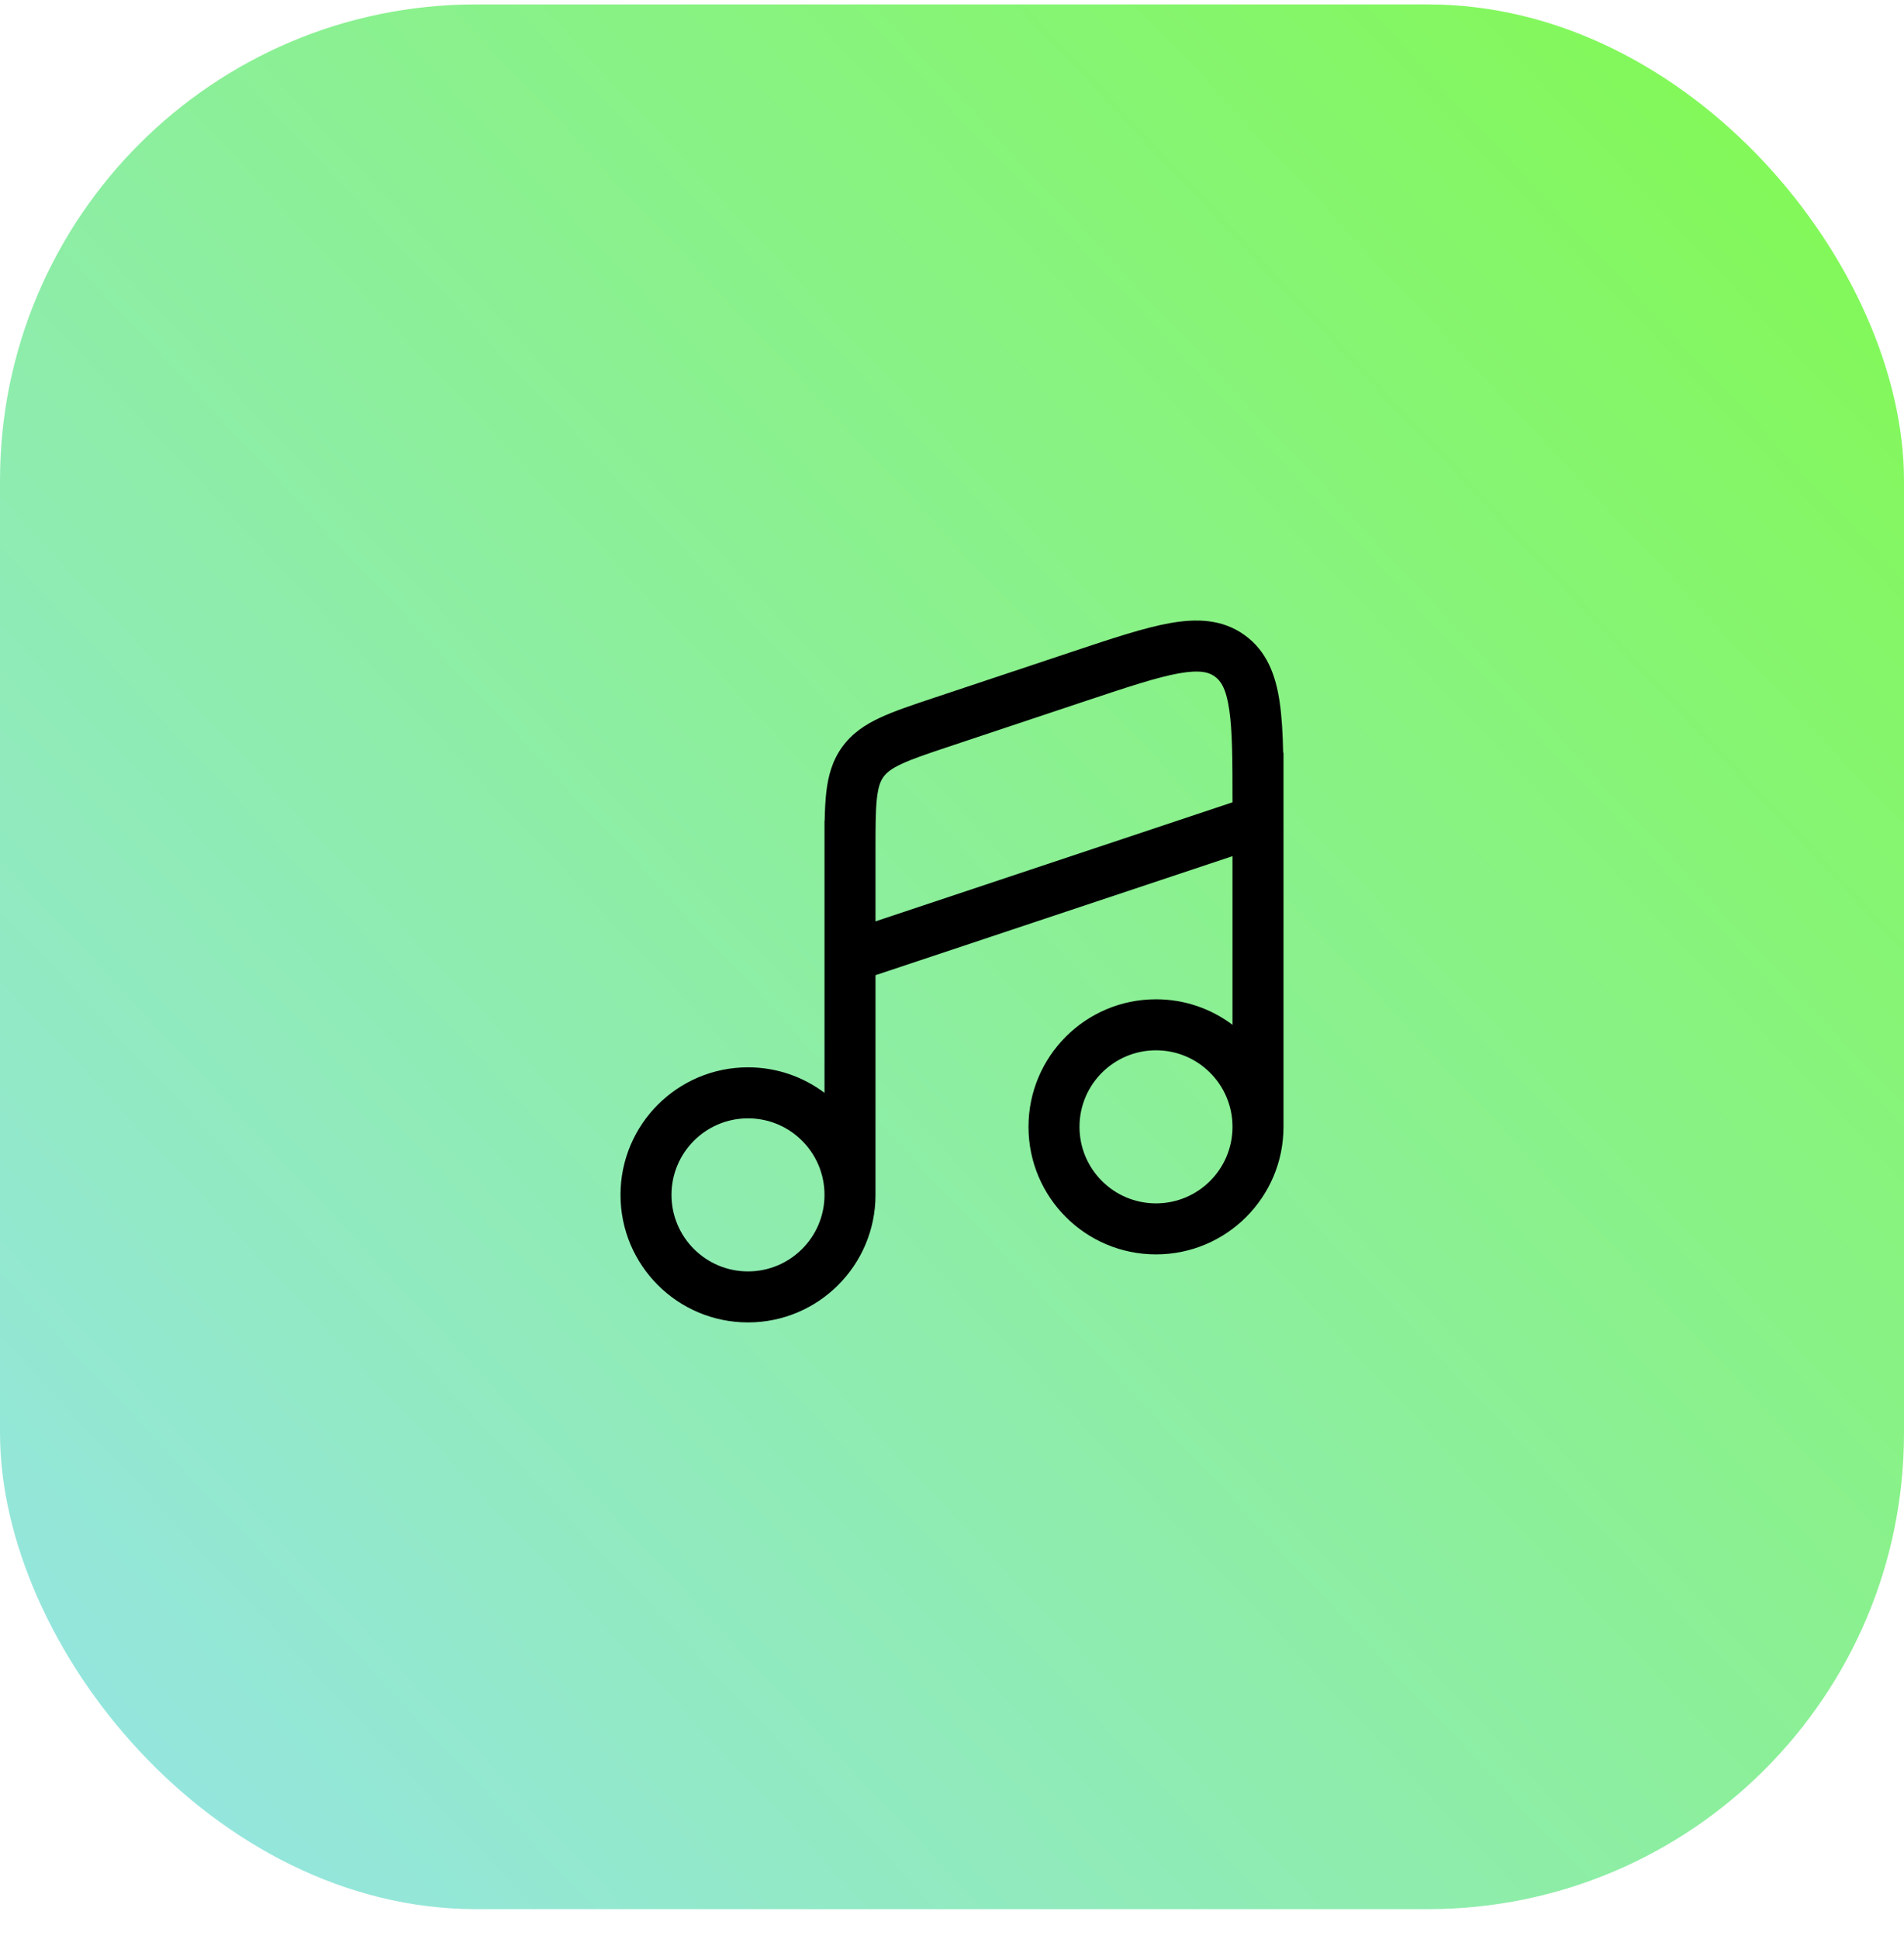 <svg width="56" height="57" viewBox="0 0 56 57" fill="none" xmlns="http://www.w3.org/2000/svg">
<rect y="0.13" width="56" height="56" rx="14" fill="url(#paint0_linear_902_380)"/>
<path fill-rule="evenodd" clip-rule="evenodd" d="M34.673 19.797C34.036 19.911 33.197 20.188 31.972 20.596L27.972 21.93C27.296 22.155 26.849 22.305 26.519 22.459C26.207 22.604 26.072 22.721 25.986 22.84C25.899 22.96 25.831 23.125 25.792 23.467C25.751 23.828 25.75 24.3 25.75 25.013V27.089L36.25 23.589C36.25 22.348 36.246 21.49 36.154 20.865C36.063 20.241 35.906 20.017 35.731 19.891C35.556 19.764 35.293 19.687 34.673 19.797ZM37.74 22.13C37.728 21.565 37.7 21.07 37.638 20.647C37.522 19.854 37.263 19.146 36.608 18.674C35.953 18.201 35.199 18.18 34.41 18.32C33.652 18.455 32.708 18.77 31.556 19.154L27.458 20.52C26.832 20.729 26.303 20.905 25.887 21.099C25.444 21.305 25.06 21.56 24.769 21.963C24.478 22.367 24.357 22.812 24.302 23.297C24.274 23.545 24.261 23.822 24.255 24.13H24.25V24.889C24.25 24.916 24.25 24.944 24.25 24.971L24.25 32.13C23.623 31.659 22.844 31.38 22 31.38C19.929 31.38 18.25 33.059 18.25 35.13C18.25 37.201 19.929 38.88 22 38.88C24.071 38.88 25.75 37.201 25.75 35.13V28.671L36.25 25.171V30.13C35.623 29.659 34.844 29.38 34 29.38C31.929 29.38 30.25 31.059 30.25 33.13C30.25 35.201 31.929 36.88 34 36.88C36.071 36.88 37.75 35.201 37.75 33.13V23.619C37.75 23.583 37.75 23.547 37.75 23.512V22.13H37.74ZM36.25 33.13C36.25 31.887 35.243 30.88 34 30.88C32.757 30.88 31.75 31.887 31.75 33.13C31.75 34.373 32.757 35.38 34 35.38C35.243 35.38 36.25 34.373 36.25 33.13ZM24.25 35.13C24.25 33.887 23.243 32.88 22 32.88C20.757 32.88 19.75 33.887 19.75 35.13C19.75 36.373 20.757 37.38 22 37.38C23.243 37.38 24.25 36.373 24.25 35.13Z" fill="black"/>
<defs>
<linearGradient id="paint0_linear_902_380" x1="-0.883" y1="55.187" x2="56.883" y2="1.073" gradientUnits="userSpaceOnUse">
<stop stop-color="#96E4E9"/>
<stop offset="0.969" stop-color="#82F953"/>
</linearGradient>
</defs>
</svg>

